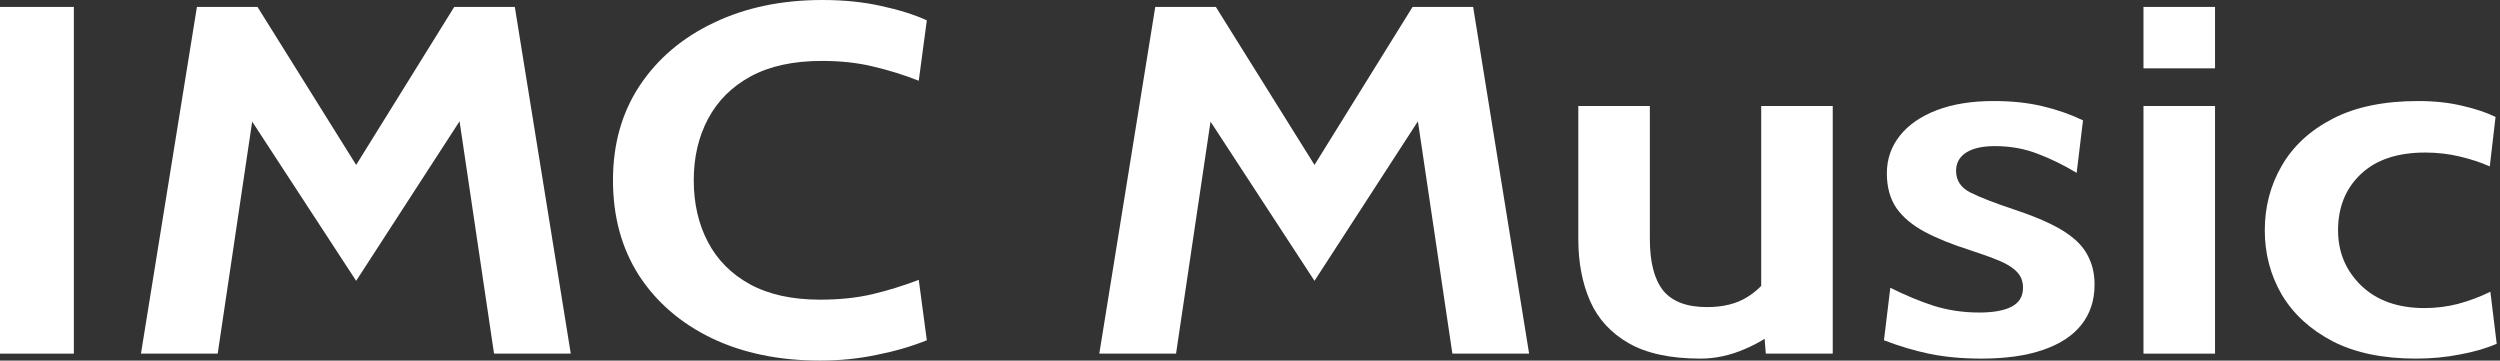 <svg width="104" height="15" viewBox="0 0 104 15" fill="none" xmlns="http://www.w3.org/2000/svg">
<rect x="0" y="0" width="104" height="15" fill="#333333" stroke="none"/>
<path d="M0 14.711V0.288H3.072V14.711H0Z" fill="white"/>
<path d="M5.864 14.711L8.192 0.288H10.712L14.816 6.861L18.896 0.288H21.416L23.744 14.711H20.552L18.944 3.874L19.784 4.018L14.816 11.683L9.824 4.038L10.664 3.894L9.056 14.711H5.864Z" fill="white"/>
<path d="M34.116 15C32.412 15 30.912 14.691 29.616 14.073C28.32 13.448 27.308 12.575 26.58 11.456C25.86 10.33 25.5 9.011 25.5 7.5C25.5 5.989 25.872 4.674 26.616 3.554C27.368 2.428 28.4 1.556 29.712 0.938C31.024 0.312 32.524 0 34.212 0C35.1 0 35.912 0.082 36.648 0.247C37.384 0.405 38.02 0.604 38.556 0.845L38.22 3.359C37.612 3.118 36.984 2.922 36.336 2.771C35.696 2.613 34.98 2.534 34.188 2.534C33.012 2.534 32.028 2.747 31.236 3.173C30.452 3.599 29.86 4.186 29.46 4.935C29.06 5.683 28.86 6.538 28.86 7.5C28.86 8.462 29.056 9.317 29.448 10.065C29.84 10.814 30.424 11.401 31.2 11.827C31.984 12.253 32.956 12.466 34.116 12.466C34.924 12.466 35.648 12.39 36.288 12.239C36.928 12.088 37.572 11.889 38.22 11.642L38.556 14.155C37.924 14.409 37.228 14.612 36.468 14.763C35.716 14.921 34.932 15 34.116 15Z" fill="white"/>
<path d="M45.731 14.711L48.059 0.288H50.579L54.683 6.861L58.763 0.288H61.283L63.611 14.711H60.419L58.811 3.874L59.651 4.018L54.683 11.683L49.691 4.038L50.531 3.894L48.923 14.711H45.731Z" fill="white"/>
<path d="M70.746 14.918C69.498 14.918 68.502 14.705 67.758 14.279C67.014 13.853 66.478 13.269 66.15 12.527C65.822 11.779 65.658 10.92 65.658 9.952V4.409H68.634V9.952C68.634 10.907 68.818 11.617 69.186 12.085C69.562 12.545 70.17 12.775 71.01 12.775C71.682 12.775 72.238 12.637 72.678 12.363C73.126 12.088 73.498 11.703 73.794 11.209L73.266 12.507V4.409H76.242V14.711H73.458L73.314 12.919L73.962 13.64C73.674 13.956 73.218 14.248 72.594 14.516C71.978 14.784 71.362 14.918 70.746 14.918Z" fill="white"/>
<path d="M82.429 14.918C81.637 14.918 80.921 14.852 80.281 14.722C79.649 14.591 79.013 14.402 78.373 14.155L78.637 11.971C79.253 12.28 79.857 12.531 80.449 12.723C81.049 12.909 81.677 13.001 82.333 13.001C82.925 13.001 83.377 12.919 83.689 12.754C84.001 12.589 84.157 12.328 84.157 11.971C84.157 11.703 84.073 11.483 83.905 11.312C83.745 11.14 83.501 10.986 83.173 10.848C82.845 10.711 82.437 10.563 81.949 10.405C81.213 10.172 80.585 9.918 80.065 9.643C79.553 9.368 79.161 9.038 78.889 8.654C78.625 8.262 78.493 7.782 78.493 7.212C78.493 6.621 78.673 6.099 79.033 5.646C79.393 5.192 79.905 4.839 80.569 4.584C81.233 4.33 82.021 4.203 82.933 4.203C83.693 4.203 84.373 4.275 84.973 4.42C85.581 4.564 86.141 4.76 86.653 5.007L86.389 7.191C85.853 6.868 85.313 6.604 84.769 6.398C84.225 6.185 83.629 6.078 82.981 6.078C82.469 6.078 82.073 6.168 81.793 6.346C81.513 6.525 81.373 6.779 81.373 7.109C81.373 7.507 81.569 7.806 81.961 8.005C82.353 8.204 82.981 8.448 83.845 8.736C84.405 8.922 84.889 9.114 85.297 9.313C85.713 9.512 86.057 9.732 86.329 9.973C86.601 10.213 86.801 10.488 86.929 10.797C87.065 11.099 87.133 11.449 87.133 11.848C87.133 12.5 86.949 13.056 86.581 13.517C86.221 13.97 85.689 14.317 84.985 14.557C84.289 14.797 83.437 14.918 82.429 14.918Z" fill="white"/>
<path d="M89.169 14.711V4.409H92.145V14.711H89.169ZM89.169 2.843V0.288H92.145V2.843H89.169Z" fill="white"/>
<path d="M100.503 14.918C99.127 14.918 97.971 14.677 97.035 14.196C96.107 13.709 95.403 13.063 94.923 12.26C94.451 11.449 94.215 10.556 94.215 9.581C94.215 8.599 94.451 7.703 94.923 6.892C95.395 6.075 96.103 5.422 97.047 4.935C97.991 4.447 99.175 4.203 100.599 4.203C101.271 4.203 101.879 4.269 102.423 4.399C102.967 4.523 103.431 4.677 103.815 4.863L103.575 6.923C103.207 6.758 102.791 6.621 102.327 6.511C101.871 6.401 101.391 6.346 100.887 6.346C99.735 6.346 98.843 6.645 98.211 7.242C97.579 7.84 97.263 8.62 97.263 9.581C97.263 10.495 97.587 11.264 98.235 11.889C98.883 12.507 99.759 12.816 100.863 12.816C101.335 12.816 101.799 12.758 102.255 12.641C102.719 12.517 103.167 12.349 103.599 12.136L103.863 14.299C103.447 14.485 102.943 14.633 102.351 14.742C101.767 14.859 101.151 14.918 100.503 14.918Z" fill="white"/>
</svg>
